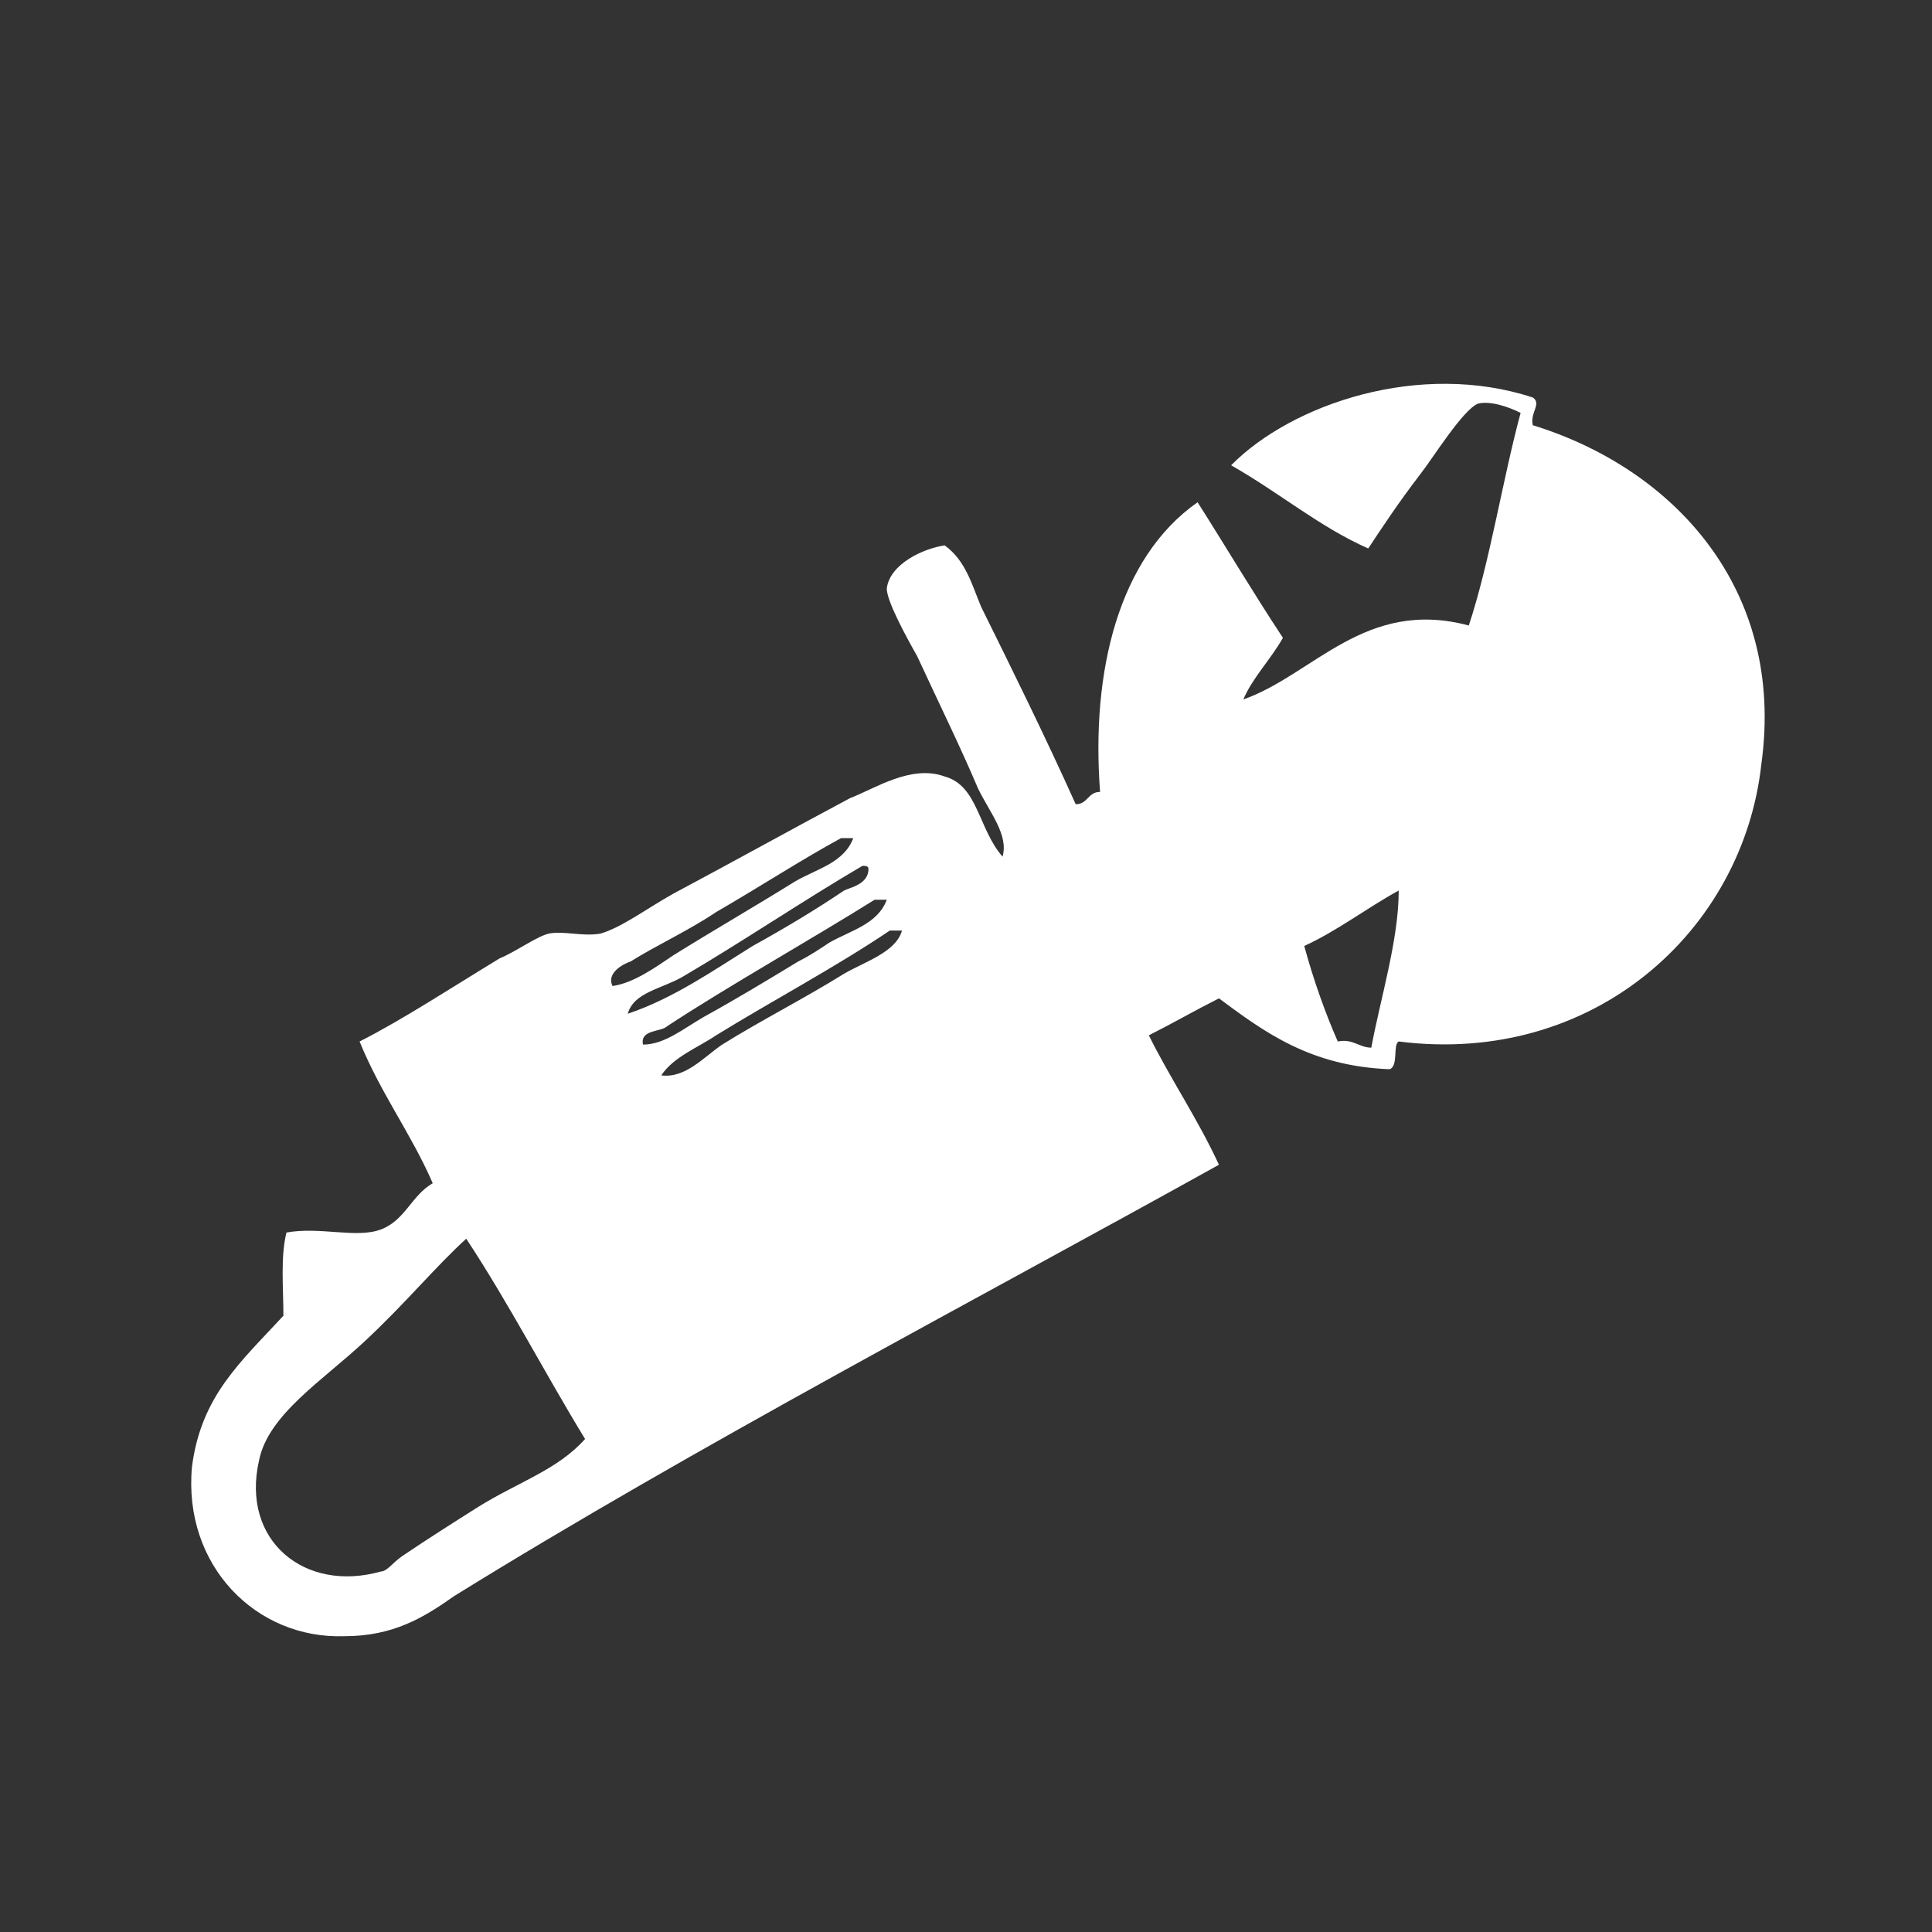 <svg version="1.1" id="catalog_kogata" xmlns="http://www.w3.org/2000/svg" xmlns:xlink="http://www.w3.org/1999/xlink" x="0px"
	 y="0px" viewBox="0 0 63.4 62.7" enable-background="new 0 0 63.4 62.7" xml:space="preserve" preserveAspectRatio="none" width="100" height="100">
<rect x="0" y="0" width="63.4" height="62.7" fill="#333333" stroke="none"/>
<path fill-rule="evenodd" clip-rule="evenodd" fill="#FFFFFF" d="M50.3,13.8c-0.1-0.4,0.3-0.7,0-0.9c-3.7-1.2-7.9,0.2-9.9,2.2
	c1.6,0.9,2.9,2,4.5,2.7c0.4-0.6,1-1.5,1.7-2.4c0.4-0.5,1.4-2.1,1.9-2.3c0.4-0.1,1,0.1,1.4,0.3c-0.6,2.2-1,4.8-1.7,6.9
	c-3.4-0.9-5.1,1.6-7.4,2.4c0.3-0.7,0.9-1.3,1.3-2c-1-1.5-1.9-3-2.8-4.4c-2.6,1.8-3.5,5.5-3.2,9.4c-0.4,0-0.4,0.4-0.8,0.4
	c-1-2.2-2.1-4.4-3.1-6.4c-0.3-0.7-0.5-1.5-1.2-2c-0.7,0.1-1.8,0.6-1.9,1.4c0,0.4,0.6,1.5,1,2.2c0.7,1.5,1.4,2.9,2,4.3
	c0.4,0.8,1,1.5,0.8,2.2c-0.8-0.9-0.8-2.3-1.9-2.6c-1.1-0.4-2.3,0.4-3.1,0.7C26,26.9,24,28,22.1,29c-0.9,0.5-1.7,1.1-2.4,1.3
	c-0.6,0.1-1.2-0.1-1.7,0c-0.4,0.1-1.1,0.6-1.6,0.8c-1.5,0.9-3.2,2-4.6,2.7c0.7,1.7,1.7,3,2.4,4.6c-0.7,0.4-0.9,1.2-1.7,1.5
	c-0.8,0.3-2-0.1-3.1,0.1c-0.2,0.8-0.1,1.8-0.1,2.7c-1.4,1.5-2.7,2.6-3,4.9c-0.3,3.2,2.1,5.6,5,5.5c1.6,0,2.6-0.6,3.6-1.3
	c8-4.9,17.1-9.6,25.1-14c-0.7-1.5-1.6-2.8-2.3-4.2c0.8-0.4,1.5-0.8,2.3-1.2c1.5,1.1,3,2.2,5.6,2.3c0.3-0.1,0.1-0.8,0.3-0.9
	c6.4,0.8,11.3-3.6,11.9-9C58.6,19.1,54.9,15.2,50.3,13.8 M15.7,48.9c-0.8,0.5-1.6,1-2.5,1.6c-0.3,0.2-0.5,0.5-0.7,0.5
	c-2.5,0.7-4.6-1-4-3.6c0.3-1.5,2.1-2.6,3.5-3.9c1.3-1.2,2.3-2.4,3.3-3.3c1.4,2.1,2.6,4.4,3.9,6.5C18.3,47.7,17,48.1,15.7,48.9
	 M20.7,31.2c0.8-0.5,1.9-1,2.8-1.6c1.4-0.8,2.8-1.7,4.1-2.4H28c-0.3,0.8-1.2,1-1.9,1.4c-1.3,0.8-2.7,1.6-4,2.4c-0.6,0.4-1.3,0.9-2,1
	C19.9,31.6,20.4,31.3,20.7,31.2 M22.4,31.7c1.9-1.1,4-2.5,5.9-3.6c0.1,0,0.2,0,0.2,0.1c0,0.5-0.6,0.6-0.8,0.7
	c-0.9,0.6-1.9,1.2-3,1.8c-1.3,0.8-2.6,1.7-4.1,2.2C20.8,32.2,21.7,32.1,22.4,31.7 M21.9,33.3c2-1.3,4.7-2.8,6.8-4.1h0.4
	c-0.3,0.8-1.2,1-1.9,1.4c-0.3,0.2-0.6,0.4-1,0.6c-1,0.6-2,1.2-3.1,1.8c-0.7,0.4-1.3,0.9-2,0.9C21,33.4,21.7,33.5,21.9,33.3
	 M27.7,31.6c-1.3,0.8-2.7,1.5-4,2.3c-0.6,0.4-1.2,1.1-2,1c0.4-0.6,1.2-0.9,1.8-1.3c1.8-1.1,3.9-2.2,5.7-3.4h0.4
	C29.4,30.9,28.4,31.2,27.7,31.6 M45,34c-0.4,0-0.6-0.3-1.1-0.2c-0.4-0.9-0.8-2-1.1-3.1c1.1-0.5,2-1.2,3.1-1.8
	C45.9,30.5,45.3,32.4,45,34"/>
</svg>
